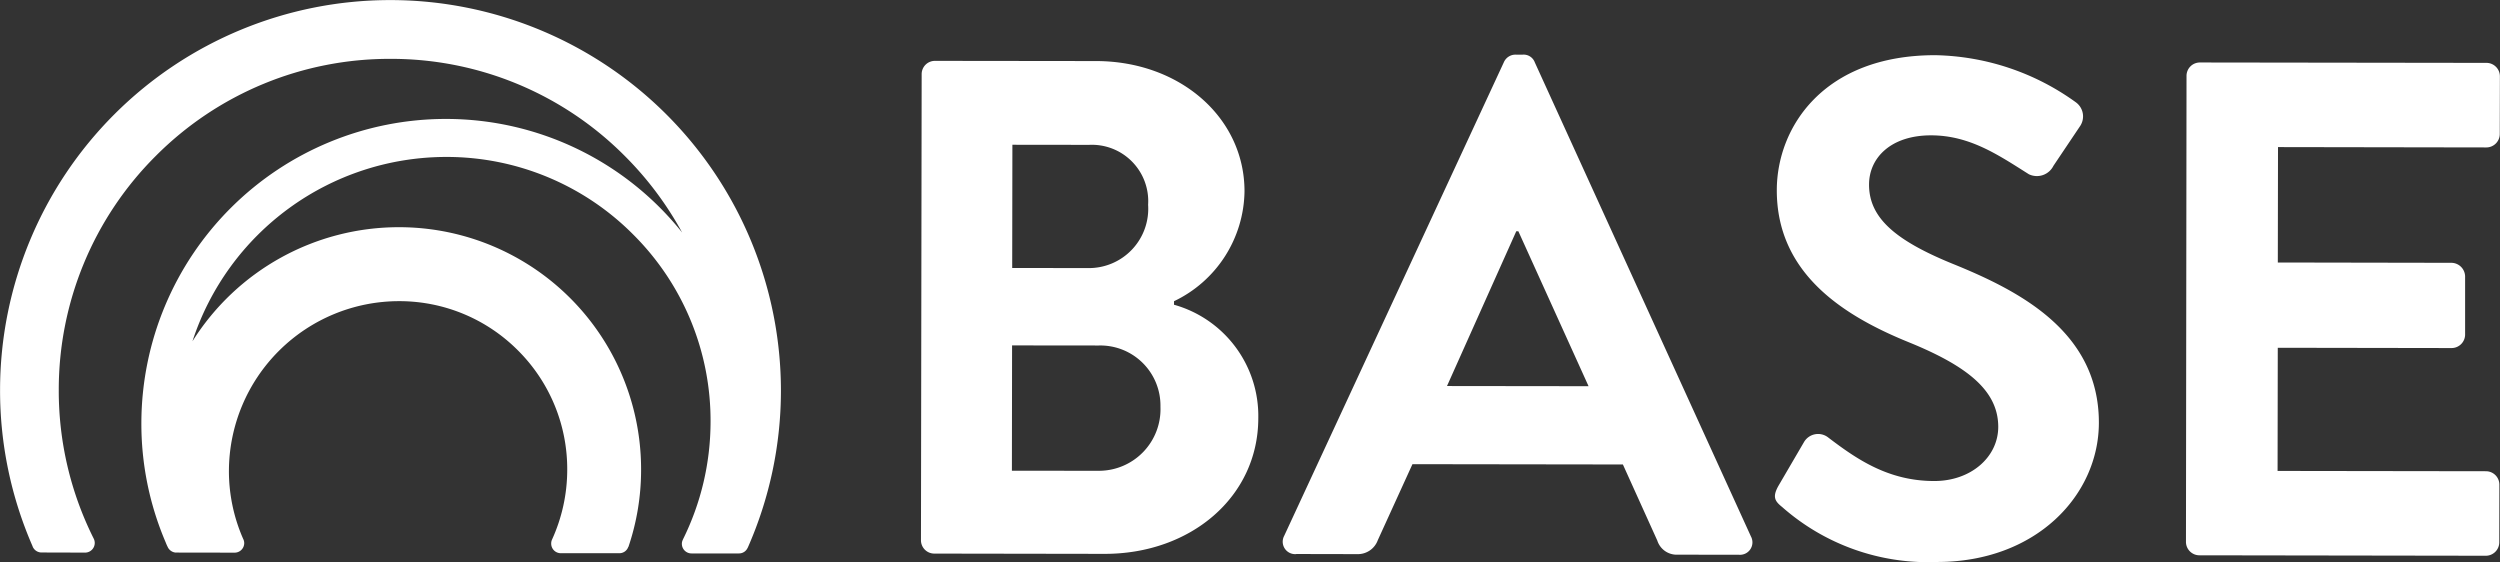 <?xml version="1.0" encoding="UTF-8"?>
<svg xmlns="http://www.w3.org/2000/svg" width="158" height="35.517" viewBox="0 0 158 35.517">
  <rect x="0" y="0" width="158" height="35.517" fill="#333333" stroke="none"/>
  <g id="Gruppe_103" data-name="Gruppe 103" transform="translate(-171 -31.001)">
    <g id="Gruppe_1" data-name="Gruppe 1" transform="translate(229.205 34.447)">
      <path id="Pfad_1" data-name="Pfad 1" d="M-2255.058-650.727a.849.849,0,0,0,.85.844l18.1.028a.851.851,0,0,0,.851-.844l.006-3.651a.849.849,0,0,0-.849-.846l-13.168-.019.012-7.784,10.989.018a.856.856,0,0,0,.851-.849l0-3.694a.877.877,0,0,0-.846-.844l-10.991-.02.012-7.294,13.166.022a.849.849,0,0,0,.849-.847l.008-3.652a.85.85,0,0,0-.85-.845l-18.106-.025a.844.844,0,0,0-.849.842Zm-15.75,1.266c6.277.01,10.237-4.214,10.246-8.793.009-5.744-4.972-8.328-9.281-10.068-3.6-1.475-5.249-2.9-5.244-4.992,0-1.689,1.38-3.112,3.918-3.11,2.451,0,4.27,1.252,6.182,2.458a1.169,1.169,0,0,0,1.555-.535l1.7-2.533A1.1,1.1,0,0,0-2262-678.5a15.649,15.649,0,0,0-8.889-2.99c-7.08-.01-10.023,4.564-10.028,8.526-.009,5.248,4.173,7.926,8.353,9.621,3.734,1.52,5.644,3.079,5.642,5.349-.006,1.913-1.741,3.424-4.051,3.416-2.9,0-4.9-1.383-6.715-2.766a1.032,1.032,0,0,0-1.513.309l-1.611,2.758c-.4.707-.223.976.224,1.335a13.936,13.936,0,0,0,9.782,3.483m-30.955-11.122,4.379-9.783h.13l4.438,9.794Zm-9.533,10.616,3.868.008a1.339,1.339,0,0,0,1.293-.885l2.189-4.8,13.3.019,2.175,4.81a1.283,1.283,0,0,0,1.288.89l3.874.006a.786.786,0,0,0,.756-1.156l-13.66-29.962a.752.752,0,0,0-.756-.49h-.445a.8.8,0,0,0-.757.485l-13.882,29.929a.785.785,0,0,0,.757,1.152m-17.965-5.269.011-7.92,5.467.006a3.8,3.8,0,0,1,3.911,3.876,3.893,3.893,0,0,1-3.919,4.042Zm.019-12.814.012-7.787,4.847.006a3.562,3.562,0,0,1,3.731,3.788,3.75,3.75,0,0,1-3.743,4Zm10.227,2.1a7.812,7.812,0,0,0,4.455-6.931c.008-4.671-4.081-8.238-9.375-8.246l-10.185-.012a.836.836,0,0,0-.844.843l-.044,29.451a.842.842,0,0,0,.841.846l10.765.017c5.433.006,9.706-3.591,9.713-8.57a7.3,7.3,0,0,0-5.327-7.175Z" transform="translate(2335.006 681.532)" fill="#ffffff"></path>
    </g>
    <path id="Pfad_2" data-name="Pfad 2" d="M-2346.3-660.418a24.694,24.694,0,0,0-24.64-24.7h-.048a24.657,24.657,0,0,0-24.663,24.633,24.581,24.581,0,0,0,2.061,9.9v.015l.007.01v0a.607.607,0,0,0,.528.354l.008,0,2.789.008h0a.612.612,0,0,0,.591-.608.624.624,0,0,0-.074-.294h0a20.827,20.827,0,0,1-2.2-9.38,20.847,20.847,0,0,1,6.144-14.8,20.849,20.849,0,0,1,14.814-6.123l.039,0h0a20.8,20.8,0,0,1,14.8,6.162,21.119,21.119,0,0,1,3.6,4.814,19.089,19.089,0,0,0-14.911-7.179,19.25,19.25,0,0,0-19.265,19.157,19.049,19.049,0,0,0,1.531,7.593c.02.048.067.174.126.286a.61.61,0,0,0,.5.369.3.3,0,0,0,.047,0l3.663.006.025,0a.606.606,0,0,0,.608-.6.582.582,0,0,0-.067-.271l0,0a10.636,10.636,0,0,1-.9-4.339,10.757,10.757,0,0,1,10.756-10.685,10.57,10.57,0,0,1,7.535,3.138,10.579,10.579,0,0,1,3.09,7.549,10.66,10.66,0,0,1-.966,4.393v0a.585.585,0,0,0-.047.243.606.606,0,0,0,.606.607c.01,0,.016,0,.025,0l3.65,0a.238.238,0,0,0,.03,0c.009,0,.013,0,.024,0h0a.591.591,0,0,0,.536-.4h.01a15.178,15.178,0,0,0,.8-4.826,15.3,15.3,0,0,0-15.29-15.378h0a15.406,15.406,0,0,0-13.064,7.21,16.88,16.88,0,0,1,16.042-11.65,16.617,16.617,0,0,1,11.841,4.93,16.593,16.593,0,0,1,4.861,11.865,16.756,16.756,0,0,1-1.749,7.387v.008a.542.542,0,0,0-.064.259.608.608,0,0,0,.608.609h2.986l.006,0a.594.594,0,0,0,.557-.357l.008-.008A24.594,24.594,0,0,0-2346.3-660.418Z" transform="translate(2566.655 716.124)" fill="#ffffff"></path>
  </g>
</svg>
